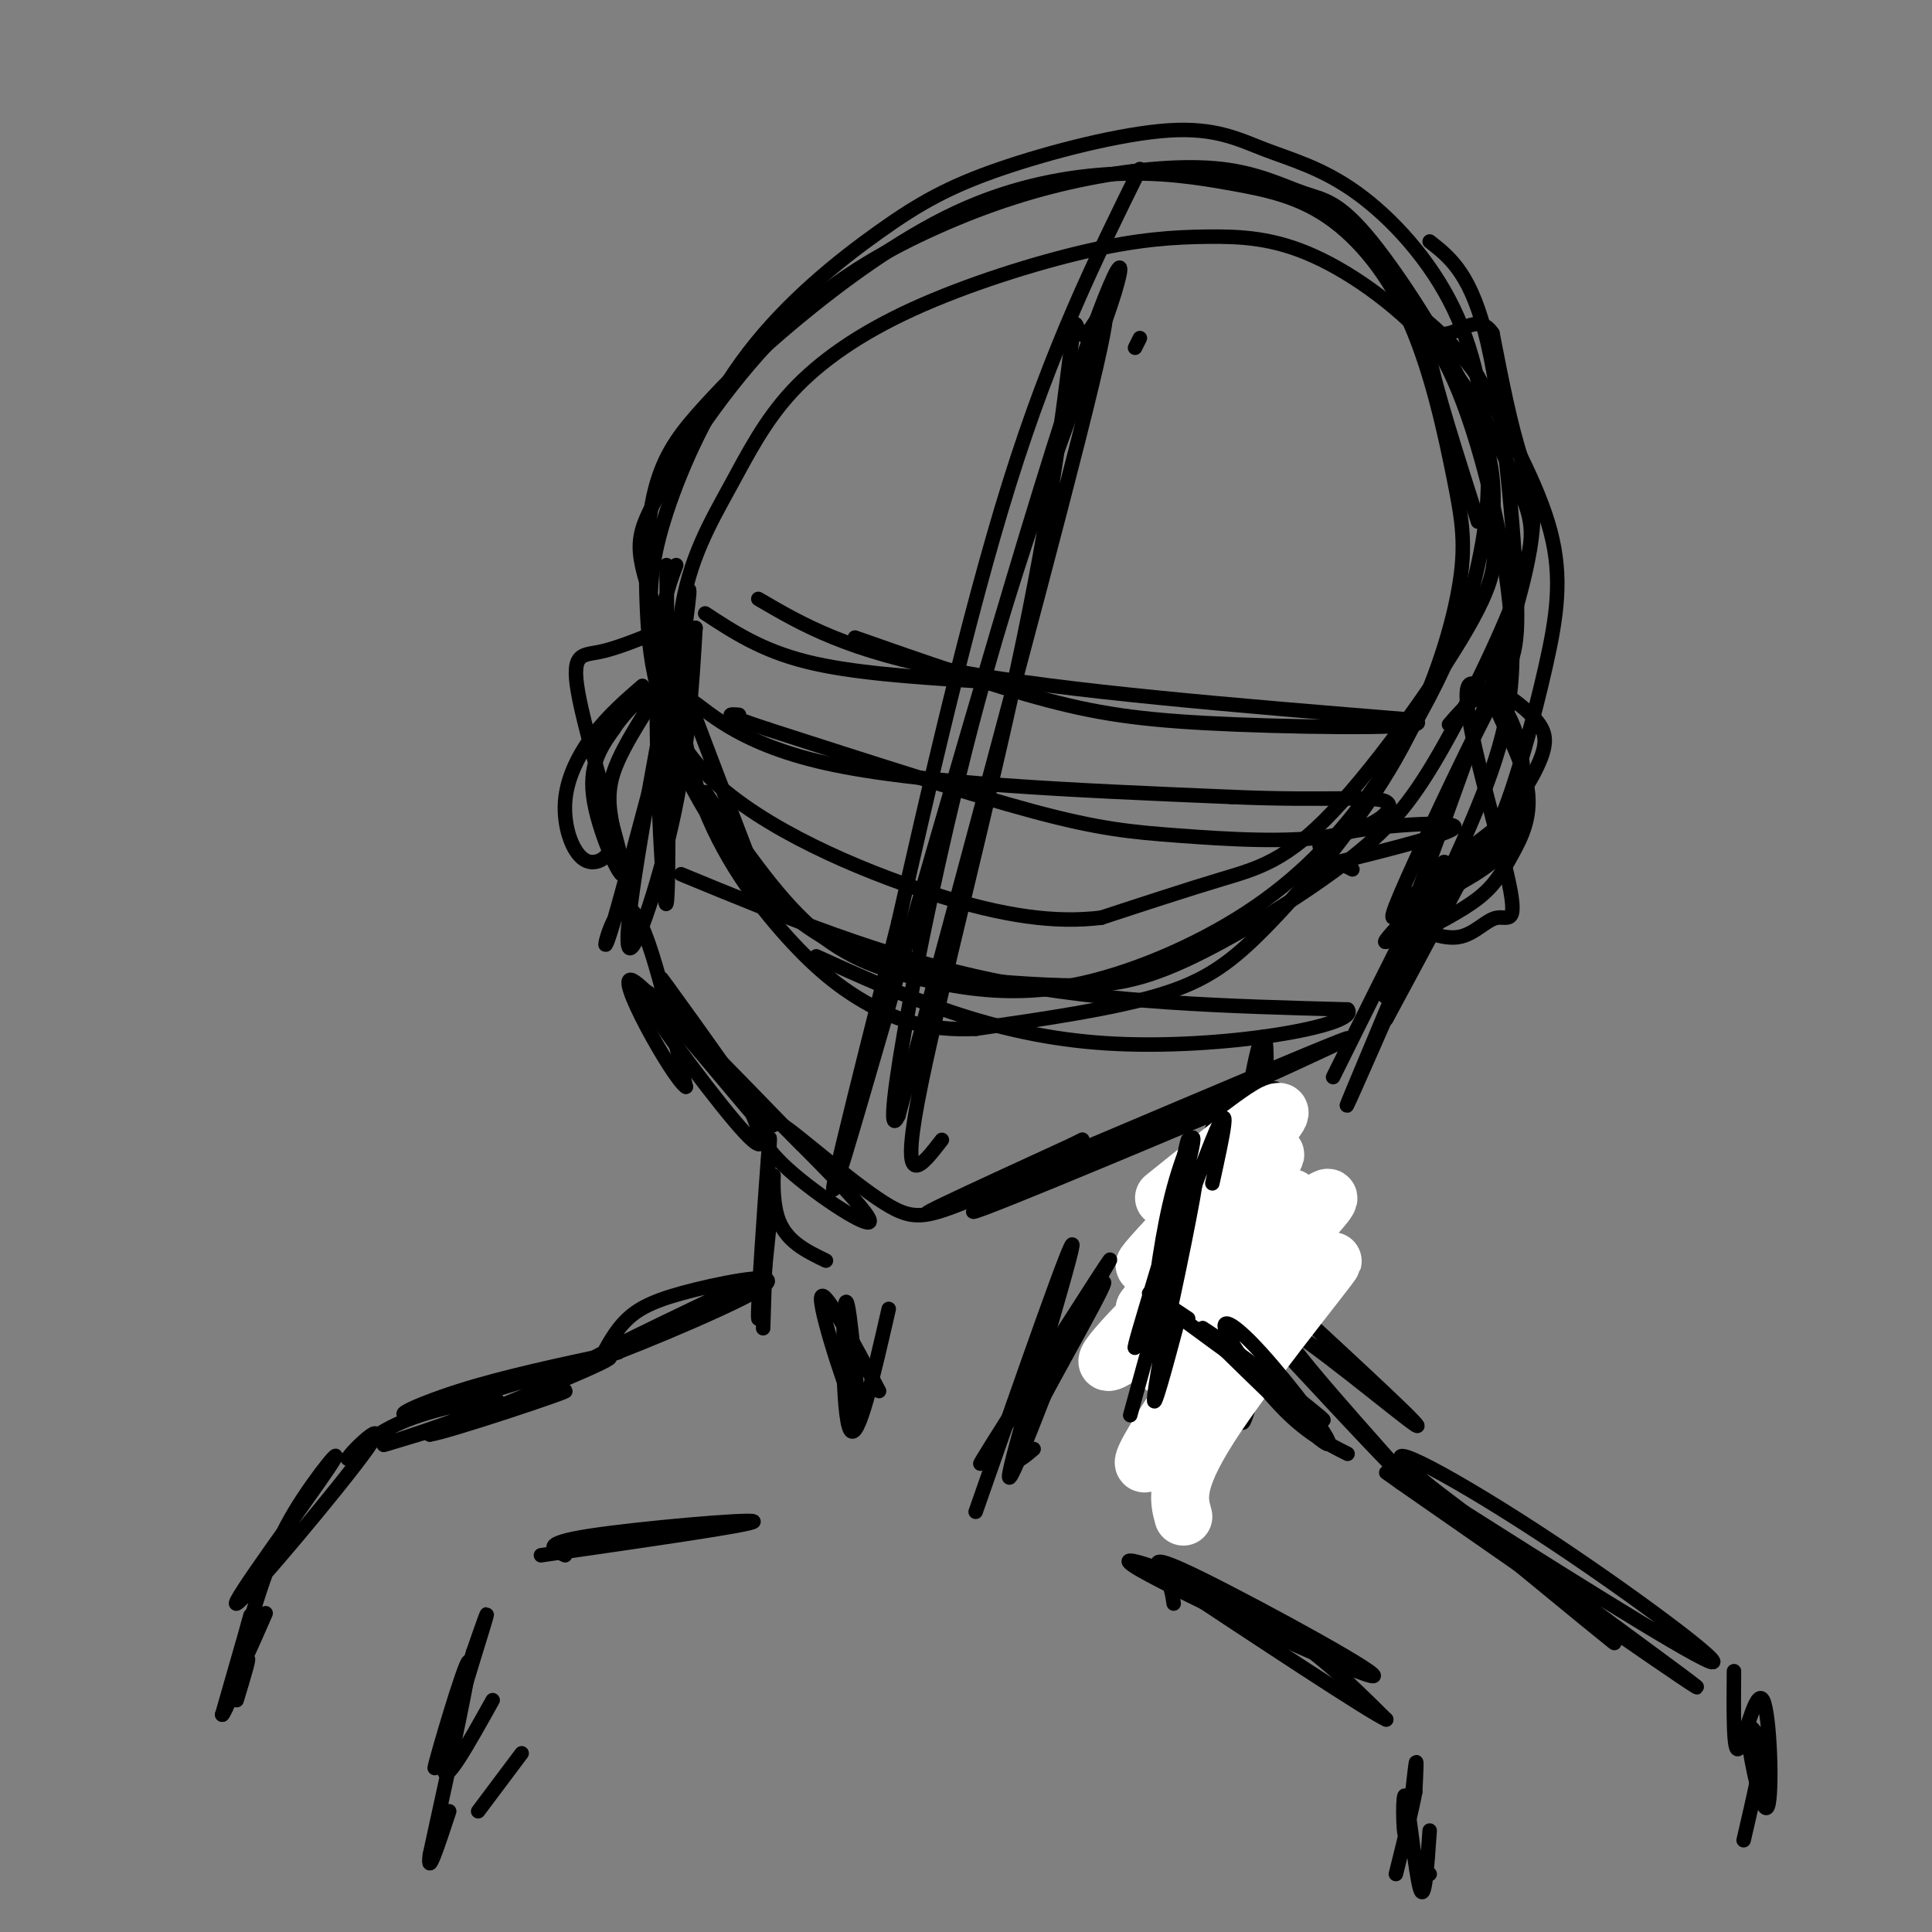 <svg viewBox='0 0 400 400' version='1.1' xmlns='http://www.w3.org/2000/svg' xmlns:xlink='http://www.w3.org/1999/xlink'><rect x="0" y="0" width="400" height="400" fill="#808080" stroke="none"/><g fill='none' stroke='#000000' stroke-width='3' stroke-linecap='round' stroke-linejoin='round'><path d='M159,188c-9.177,-23.936 -18.354,-47.873 -23,-61c-4.646,-13.127 -4.760,-15.445 0,-24c4.760,-8.555 14.394,-23.347 25,-34c10.606,-10.653 22.182,-17.168 33,-22c10.818,-4.832 20.877,-7.982 31,-10c10.123,-2.018 20.310,-2.902 28,-2c7.690,0.902 12.883,3.592 17,5c4.117,1.408 7.159,1.534 14,10c6.841,8.466 17.481,25.272 22,37c4.519,11.728 2.918,18.377 3,23c0.082,4.623 1.847,7.218 -4,18c-5.847,10.782 -19.305,29.749 -29,40c-9.695,10.251 -15.627,11.786 -23,14c-7.373,2.214 -16.186,5.107 -25,8'/><path d='M228,190c-9.215,1.112 -19.754,-0.109 -35,-5c-15.246,-4.891 -35.199,-13.452 -46,-24c-10.801,-10.548 -12.448,-23.082 -13,-34c-0.552,-10.918 -0.007,-20.220 2,-27c2.007,-6.780 5.475,-11.038 10,-16c4.525,-4.962 10.105,-10.628 19,-18c8.895,-7.372 21.104,-16.450 33,-22c11.896,-5.550 23.480,-7.573 33,-8c9.520,-0.427 16.975,0.742 24,2c7.025,1.258 13.621,2.605 20,7c6.379,4.395 12.542,11.836 17,22c4.458,10.164 7.212,23.049 9,32c1.788,8.951 2.609,13.968 1,23c-1.609,9.032 -5.648,22.081 -13,35c-7.352,12.919 -18.018,25.709 -26,34c-7.982,8.291 -13.281,12.083 -23,15c-9.719,2.917 -23.860,4.958 -38,7'/><path d='M202,213c-10.096,0.469 -16.336,-1.859 -22,-5c-5.664,-3.141 -10.751,-7.094 -17,-14c-6.249,-6.906 -13.661,-16.764 -18,-29c-4.339,-12.236 -5.606,-26.851 -4,-38c1.606,-11.149 6.086,-18.834 10,-26c3.914,-7.166 7.262,-13.814 13,-20c5.738,-6.186 13.865,-11.911 25,-17c11.135,-5.089 25.280,-9.541 36,-12c10.720,-2.459 18.017,-2.925 25,-3c6.983,-0.075 13.652,0.240 22,4c8.348,3.760 18.377,10.965 26,20c7.623,9.035 12.842,19.902 16,27c3.158,7.098 4.256,10.429 1,20c-3.256,9.571 -10.866,25.381 -17,36c-6.134,10.619 -10.792,16.046 -20,23c-9.208,6.954 -22.965,15.436 -33,20c-10.035,4.564 -16.348,5.209 -25,5c-8.652,-0.209 -19.641,-1.271 -26,-2c-6.359,-0.729 -8.086,-1.123 -13,-3c-4.914,-1.877 -13.015,-5.236 -21,-13c-7.985,-7.764 -15.853,-19.933 -20,-30c-4.147,-10.067 -4.574,-18.034 -5,-26'/><path d='M135,130c-0.760,-7.816 -0.159,-14.354 3,-24c3.159,-9.646 8.878,-22.398 17,-33c8.122,-10.602 18.649,-19.052 27,-25c8.351,-5.948 14.525,-9.394 25,-13c10.475,-3.606 25.250,-7.373 35,-8c9.750,-0.627 14.476,1.887 20,4c5.524,2.113 11.847,3.824 19,9c7.153,5.176 15.135,13.818 20,24c4.865,10.182 6.613,21.906 7,31c0.387,9.094 -0.587,15.560 -2,22c-1.413,6.440 -3.265,12.854 -7,21c-3.735,8.146 -9.352,18.023 -16,27c-6.648,8.977 -14.325,17.055 -25,24c-10.675,6.945 -24.346,12.759 -36,15c-11.654,2.241 -21.292,0.911 -30,-1c-8.708,-1.911 -16.488,-4.403 -24,-11c-7.512,-6.597 -14.756,-17.298 -22,-28'/><path d='M140,117c-1.911,5.067 -3.822,10.133 -4,27c-0.178,16.867 1.378,45.533 2,43c0.622,-2.533 0.311,-36.267 0,-70'/><path d='M141,136c1.482,-10.607 2.964,-21.214 0,-7c-2.964,14.214 -10.375,53.250 -11,64c-0.625,10.750 5.536,-6.786 9,-22c3.464,-15.214 4.232,-28.107 5,-41'/><path d='M144,130c-3.107,8.071 -13.375,48.750 -17,61c-3.625,12.250 -0.607,-3.929 3,-3c3.607,0.929 7.804,18.964 12,37'/><path d='M142,225c-2.635,-1.603 -15.222,-24.110 -11,-22c4.222,2.110 25.252,28.837 27,30c1.748,1.163 -15.786,-23.239 -20,-29c-4.214,-5.761 4.893,7.120 14,20'/><path d='M152,224c3.193,4.947 4.175,7.316 5,10c0.825,2.684 1.491,5.684 -5,-2c-6.491,-7.684 -20.140,-26.053 -19,-27c1.140,-0.947 17.070,15.526 33,32'/><path d='M160,233c-1.190,-1.500 -2.381,-3.000 -3,-2c-0.619,1.000 -0.667,4.500 5,10c5.667,5.500 17.048,13.000 18,12c0.952,-1.000 -8.524,-10.500 -18,-20'/><path d='M162,233c1.359,0.402 13.756,11.407 21,16c7.244,4.593 9.335,2.775 24,-3c14.665,-5.775 41.904,-15.507 52,-19c10.096,-3.493 3.048,-0.746 -4,2'/><path d='M255,229c-18.332,7.748 -62.161,26.118 -52,21c10.161,-5.118 74.313,-33.724 76,-35c1.687,-1.276 -59.089,24.778 -79,33c-19.911,8.222 1.045,-1.389 22,-11'/><path d='M222,237c3.667,-1.833 1.833,-0.917 0,0'/><path d='M276,223c12.022,-24.244 24.044,-48.489 23,-44c-1.044,4.489 -15.156,37.711 -19,47c-3.844,9.289 2.578,-5.356 9,-20'/><path d='M289,206c5.489,-10.533 14.711,-26.867 15,-27c0.289,-0.133 -8.356,15.933 -17,32'/><path d='M296,50c4.356,3.413 8.712,6.826 12,21c3.288,14.174 5.507,39.109 6,52c0.493,12.891 -0.739,13.740 -6,24c-5.261,10.260 -14.550,29.933 -18,38c-3.450,8.067 -1.061,4.528 2,2c3.061,-2.528 6.792,-4.045 10,-6c3.208,-1.955 5.891,-4.349 9,-12c3.109,-7.651 6.645,-20.560 9,-31c2.355,-10.440 3.530,-18.411 1,-28c-2.530,-9.589 -8.765,-20.794 -15,-32'/><path d='M306,78c-5.902,-8.471 -13.159,-13.650 -14,-14c-0.841,-0.350 4.732,4.127 10,17c5.268,12.873 10.231,34.142 11,50c0.769,15.858 -2.656,26.304 -10,43c-7.344,16.696 -18.608,39.640 -16,30c2.608,-9.640 19.087,-51.865 26,-75c6.913,-23.135 4.261,-27.182 2,-34c-2.261,-6.818 -4.130,-16.409 -6,-26'/><path d='M309,69c-2.607,-3.917 -6.125,-0.708 -9,0c-2.875,0.708 -5.107,-1.083 -4,5c1.107,6.083 5.554,20.042 10,34'/><path d='M263,232c-6.370,7.225 -12.740,14.450 -15,25c-2.260,10.550 -0.410,24.426 0,21c0.410,-3.426 -0.620,-24.153 1,-36c1.620,-11.847 5.892,-14.813 7,-13c1.108,1.813 -0.946,8.407 -3,15'/><path d='M253,244c-1.539,15.465 -3.888,46.627 -3,44c0.888,-2.627 5.011,-39.044 8,-58c2.989,-18.956 4.843,-20.450 4,-4c-0.843,16.450 -4.384,50.843 -5,63c-0.616,12.157 1.692,2.079 4,-8'/><path d='M261,281c1.655,-11.417 3.792,-35.958 3,-41c-0.792,-5.042 -4.512,9.417 -6,21c-1.488,11.583 -0.744,20.292 0,29'/><path d='M171,261c-4.220,-2.038 -8.440,-4.077 -10,-9c-1.560,-4.923 -0.459,-12.732 -1,-6c-0.541,6.732 -2.722,28.005 -3,27c-0.278,-1.005 1.349,-24.287 2,-33c0.651,-8.713 0.325,-2.856 0,3'/><path d='M159,243c-0.167,5.833 -0.583,18.917 -1,32'/><path d='M268,271c14.111,13.044 28.222,26.089 25,24c-3.222,-2.089 -23.778,-19.311 -27,-20c-3.222,-0.689 10.889,15.156 25,31'/><path d='M291,306c0.167,1.000 -11.917,-12.000 -24,-25'/><path d='M158,264c-19.470,9.273 -38.941,18.545 -36,18c2.941,-0.545 28.293,-10.909 35,-15c6.707,-4.091 -5.233,-1.909 -13,0c-7.767,1.909 -11.362,3.545 -14,6c-2.638,2.455 -4.319,5.727 -6,9'/><path d='M292,305c22.378,18.578 44.756,37.156 42,35c-2.756,-2.156 -30.644,-25.044 -40,-33c-9.356,-7.956 -0.178,-0.978 9,6'/><path d='M303,313c14.443,9.190 46.050,29.164 51,31c4.950,1.836 -16.756,-14.467 -36,-27c-19.244,-12.533 -36.027,-21.297 -24,-11c12.027,10.297 52.865,39.656 57,43c4.135,3.344 -28.432,-19.328 -61,-42'/><path d='M290,307c-8.167,-5.667 1.917,1.167 12,8'/><path d='M359,346c-0.077,8.675 -0.153,17.349 1,16c1.153,-1.349 3.536,-12.722 5,-10c1.464,2.722 2.010,19.541 1,22c-1.010,2.459 -3.574,-9.440 -4,-14c-0.426,-4.560 1.287,-1.780 3,1'/><path d='M365,361c-0.167,3.500 -2.083,11.750 -4,20'/><path d='M128,280c-11.804,2.506 -23.607,5.012 -33,8c-9.393,2.988 -16.375,6.458 -7,4c9.375,-2.458 35.107,-10.845 38,-11c2.893,-0.155 -17.054,7.923 -37,16'/><path d='M89,297c3.272,-0.362 29.951,-9.265 28,-9c-1.951,0.265 -32.533,9.700 -37,11c-4.467,1.300 17.182,-5.535 22,-8c4.818,-2.465 -7.195,-0.562 -15,2c-7.805,2.562 -11.403,5.781 -15,9'/><path d='M72,302c0.555,-1.477 9.441,-9.669 4,-2c-5.441,7.669 -25.211,31.200 -27,32c-1.789,0.800 14.403,-21.131 19,-28c4.597,-6.869 -2.401,1.323 -7,9c-4.599,7.677 -6.800,14.838 -9,22'/></g>
<g fill='none' stroke='#ffffff' stroke-width='12' stroke-linecap='round' stroke-linejoin='round'><path d='M245,314c-1.049,-3.743 -2.099,-7.486 7,-21c9.099,-13.514 28.346,-36.797 23,-31c-5.346,5.797 -35.285,40.676 -38,41c-2.715,0.324 21.796,-33.907 27,-43c5.204,-9.093 -8.898,6.954 -23,23'/><path d='M241,283c6.786,-6.471 35.250,-34.150 34,-35c-1.250,-0.850 -32.213,25.129 -42,32c-9.787,6.871 1.604,-5.364 12,-15c10.396,-9.636 19.799,-16.671 22,-17c2.201,-0.329 -2.800,6.049 -9,11c-6.200,4.951 -13.600,8.476 -21,12'/><path d='M237,271c5.006,-7.314 28.022,-31.600 27,-32c-1.022,-0.400 -26.083,23.085 -27,23c-0.917,-0.085 22.309,-23.738 27,-30c4.691,-6.262 -9.155,4.869 -23,16'/></g>
<g fill='none' stroke='#000000' stroke-width='3' stroke-linecap='round' stroke-linejoin='round'><path d='M251,245c2.161,-9.817 4.322,-19.633 0,-9c-4.322,10.633 -15.128,41.716 -16,43c-0.872,1.284 8.188,-27.231 11,-38c2.812,-10.769 -0.625,-3.791 -3,5c-2.375,8.791 -3.687,19.396 -5,30'/><path d='M238,276c1.523,-7.544 7.831,-41.404 8,-40c0.169,1.404 -5.801,38.070 -6,43c-0.199,4.930 5.372,-21.877 7,-31c1.628,-9.123 -0.686,-0.561 -3,8'/><path d='M244,273c-2.756,10.311 -5.511,20.622 -5,16c0.511,-4.622 4.289,-24.178 4,-26c-0.289,-1.822 -4.644,14.089 -9,30'/><path d='M184,271c-3.200,13.978 -6.400,27.956 -8,25c-1.600,-2.956 -1.600,-22.844 -1,-26c0.600,-3.156 1.800,10.422 3,24'/><path d='M178,294c-1.844,-2.667 -7.956,-21.333 -8,-25c-0.044,-3.667 5.978,7.667 12,19'/><path d='M214,300c-3.078,2.609 -6.156,5.219 -1,-5c5.156,-10.219 18.547,-33.265 15,-29c-3.547,4.265 -24.032,35.841 -25,37c-0.968,1.159 17.581,-28.097 24,-38c6.419,-9.903 0.710,-0.451 -5,9'/><path d='M222,274c-4.726,11.857 -14.042,37.000 -13,31c1.042,-6.000 12.440,-43.143 13,-47c0.560,-3.857 -9.720,25.571 -20,55'/><path d='M279,301c-4.077,-2.061 -8.153,-4.121 -13,-9c-4.847,-4.879 -10.464,-12.576 -12,-16c-1.536,-3.424 1.010,-2.576 7,4c5.990,6.576 15.426,18.879 14,19c-1.426,0.121 -13.713,-11.939 -26,-24'/><path d='M249,275c3.583,1.976 25.542,18.917 25,19c-0.542,0.083 -23.583,-16.690 -32,-23c-8.417,-6.310 -2.208,-2.155 4,2'/><path d='M195,236c-4.306,5.576 -8.613,11.153 -5,-8c3.613,-19.153 15.145,-63.035 22,-96c6.855,-32.965 9.033,-55.011 10,-62c0.967,-6.989 0.722,1.080 3,-1c2.278,-2.080 7.079,-14.309 1,11c-6.079,25.309 -23.040,88.154 -40,151'/><path d='M186,231c-4.265,9.254 5.073,-43.112 16,-84c10.927,-40.888 23.444,-70.300 28,-84c4.556,-13.700 1.150,-11.688 -12,30c-13.150,41.688 -36.043,123.054 -43,146c-6.957,22.946 2.021,-12.527 11,-48'/><path d='M186,191c5.622,-24.800 14.178,-62.800 23,-91c8.822,-28.200 17.911,-46.600 27,-65'/><path d='M235,72c0.000,0.000 1.000,-2.000 1,-2'/><path d='M300,150c3.359,-3.903 6.718,-7.805 10,-5c3.282,2.805 6.488,12.319 5,20c-1.488,7.681 -7.670,13.530 -14,19c-6.330,5.470 -12.809,10.563 -14,11c-1.191,0.437 2.904,-3.781 7,-8'/><path d='M294,187c6.927,-3.650 20.743,-8.775 22,-20c1.257,-11.225 -10.045,-28.550 -12,-25c-1.955,3.550 5.437,27.976 8,39c2.563,11.024 0.297,8.647 -2,9c-2.297,0.353 -4.626,3.435 -8,4c-3.374,0.565 -7.793,-1.386 -10,-3c-2.207,-1.614 -2.202,-2.890 1,-6c3.202,-3.110 9.601,-8.055 16,-13'/><path d='M309,172c4.699,-4.991 8.446,-10.967 10,-15c1.554,-4.033 0.916,-6.122 -2,-9c-2.916,-2.878 -8.110,-6.545 -8,-4c0.110,2.545 5.524,11.301 7,18c1.476,6.699 -0.987,11.342 -3,15c-2.013,3.658 -3.575,6.331 -7,9c-3.425,2.669 -8.712,5.335 -14,8'/><path d='M138,130c-5.137,2.129 -10.274,4.258 -14,5c-3.726,0.742 -6.040,0.096 -4,10c2.040,9.904 8.434,30.359 9,35c0.566,4.641 -4.695,-6.531 -6,-14c-1.305,-7.469 1.348,-11.234 4,-15'/><path d='M127,151c3.224,-4.964 9.283,-9.875 9,-8c-0.283,1.875 -6.909,10.536 -9,17c-2.091,6.464 0.351,10.732 0,14c-0.351,3.268 -3.496,5.536 -6,4c-2.504,-1.536 -4.366,-6.875 -4,-12c0.366,-5.125 2.962,-10.036 6,-14c3.038,-3.964 6.519,-6.982 10,-10'/><path d='M112,322c22.244,-3.200 44.489,-6.400 44,-7c-0.489,-0.600 -23.711,1.400 -34,3c-10.289,1.600 -7.644,2.800 -5,4'/><path d='M243,332c-0.265,-1.856 -0.530,-3.713 -2,-6c-1.470,-2.287 -4.145,-5.005 8,1c12.145,6.005 39.111,20.733 35,20c-4.111,-0.733 -39.299,-16.928 -48,-22c-8.701,-5.072 9.085,0.979 22,8c12.915,7.021 20.957,15.010 29,23'/><path d='M287,356c-3.167,-1.333 -25.583,-16.167 -48,-31'/><path d='M55,334c-3.000,6.867 -6.000,13.733 -6,12c0.000,-1.733 3.000,-12.067 3,-12c0.000,0.067 -3.000,10.533 -6,21'/><path d='M46,355c0.267,0.467 3.933,-8.867 5,-11c1.067,-2.133 -0.467,2.933 -2,8'/><path d='M102,352c-5.156,9.244 -10.311,18.489 -10,14c0.311,-4.489 6.089,-22.711 8,-29c1.911,-6.289 -0.044,-0.644 -2,5'/><path d='M98,342c-2.631,7.988 -8.208,25.458 -8,24c0.208,-1.458 6.202,-21.845 7,-22c0.798,-0.155 -3.601,19.923 -8,40'/><path d='M89,384c-0.667,5.167 1.667,-1.917 4,-9'/><path d='M296,388c0.000,0.000 0.000,0.000 0,0'/><path d='M296,379c-0.522,7.585 -1.043,15.171 -2,12c-0.957,-3.171 -2.349,-17.097 -3,-19c-0.651,-1.903 -0.560,8.219 0,8c0.560,-0.219 1.589,-10.777 2,-14c0.411,-3.223 0.206,0.888 0,5'/><path d='M293,371c-0.667,3.667 -2.333,10.333 -4,17'/><path d='M108,363c0.000,0.000 -9.000,12.000 -9,12'/><path d='M157,124c9.250,5.417 18.500,10.833 41,15c22.500,4.167 58.250,7.083 94,10'/><path d='M292,149c8.250,1.917 -18.125,1.708 -36,1c-17.875,-0.708 -27.250,-1.917 -39,-5c-11.750,-3.083 -25.875,-8.042 -40,-13'/><path d='M140,152c0.022,-4.244 0.044,-8.489 3,-7c2.956,1.489 8.844,8.711 28,13c19.156,4.289 51.578,5.644 84,7'/><path d='M255,165c20.472,0.891 29.651,-0.380 32,1c2.349,1.380 -2.133,5.411 -11,7c-8.867,1.589 -22.118,0.735 -32,0c-9.882,-0.735 -16.395,-1.353 -30,-5c-13.605,-3.647 -34.303,-10.324 -55,-17'/><path d='M159,151c-10.167,-3.333 -8.083,-3.167 -6,-3'/><path d='M146,127c5.833,3.833 11.667,7.667 21,10c9.333,2.333 22.167,3.167 35,4'/><path d='M280,180c-5.044,-2.556 -10.089,-5.111 -4,-7c6.089,-1.889 23.311,-3.111 25,-2c1.689,1.111 -12.156,4.556 -26,8'/><path d='M141,181c21.000,8.667 42.000,17.333 65,22c23.000,4.667 48.000,5.333 73,6'/><path d='M279,209c2.911,3.289 -26.311,8.511 -50,7c-23.689,-1.511 -41.844,-9.756 -60,-18'/></g>
</svg>